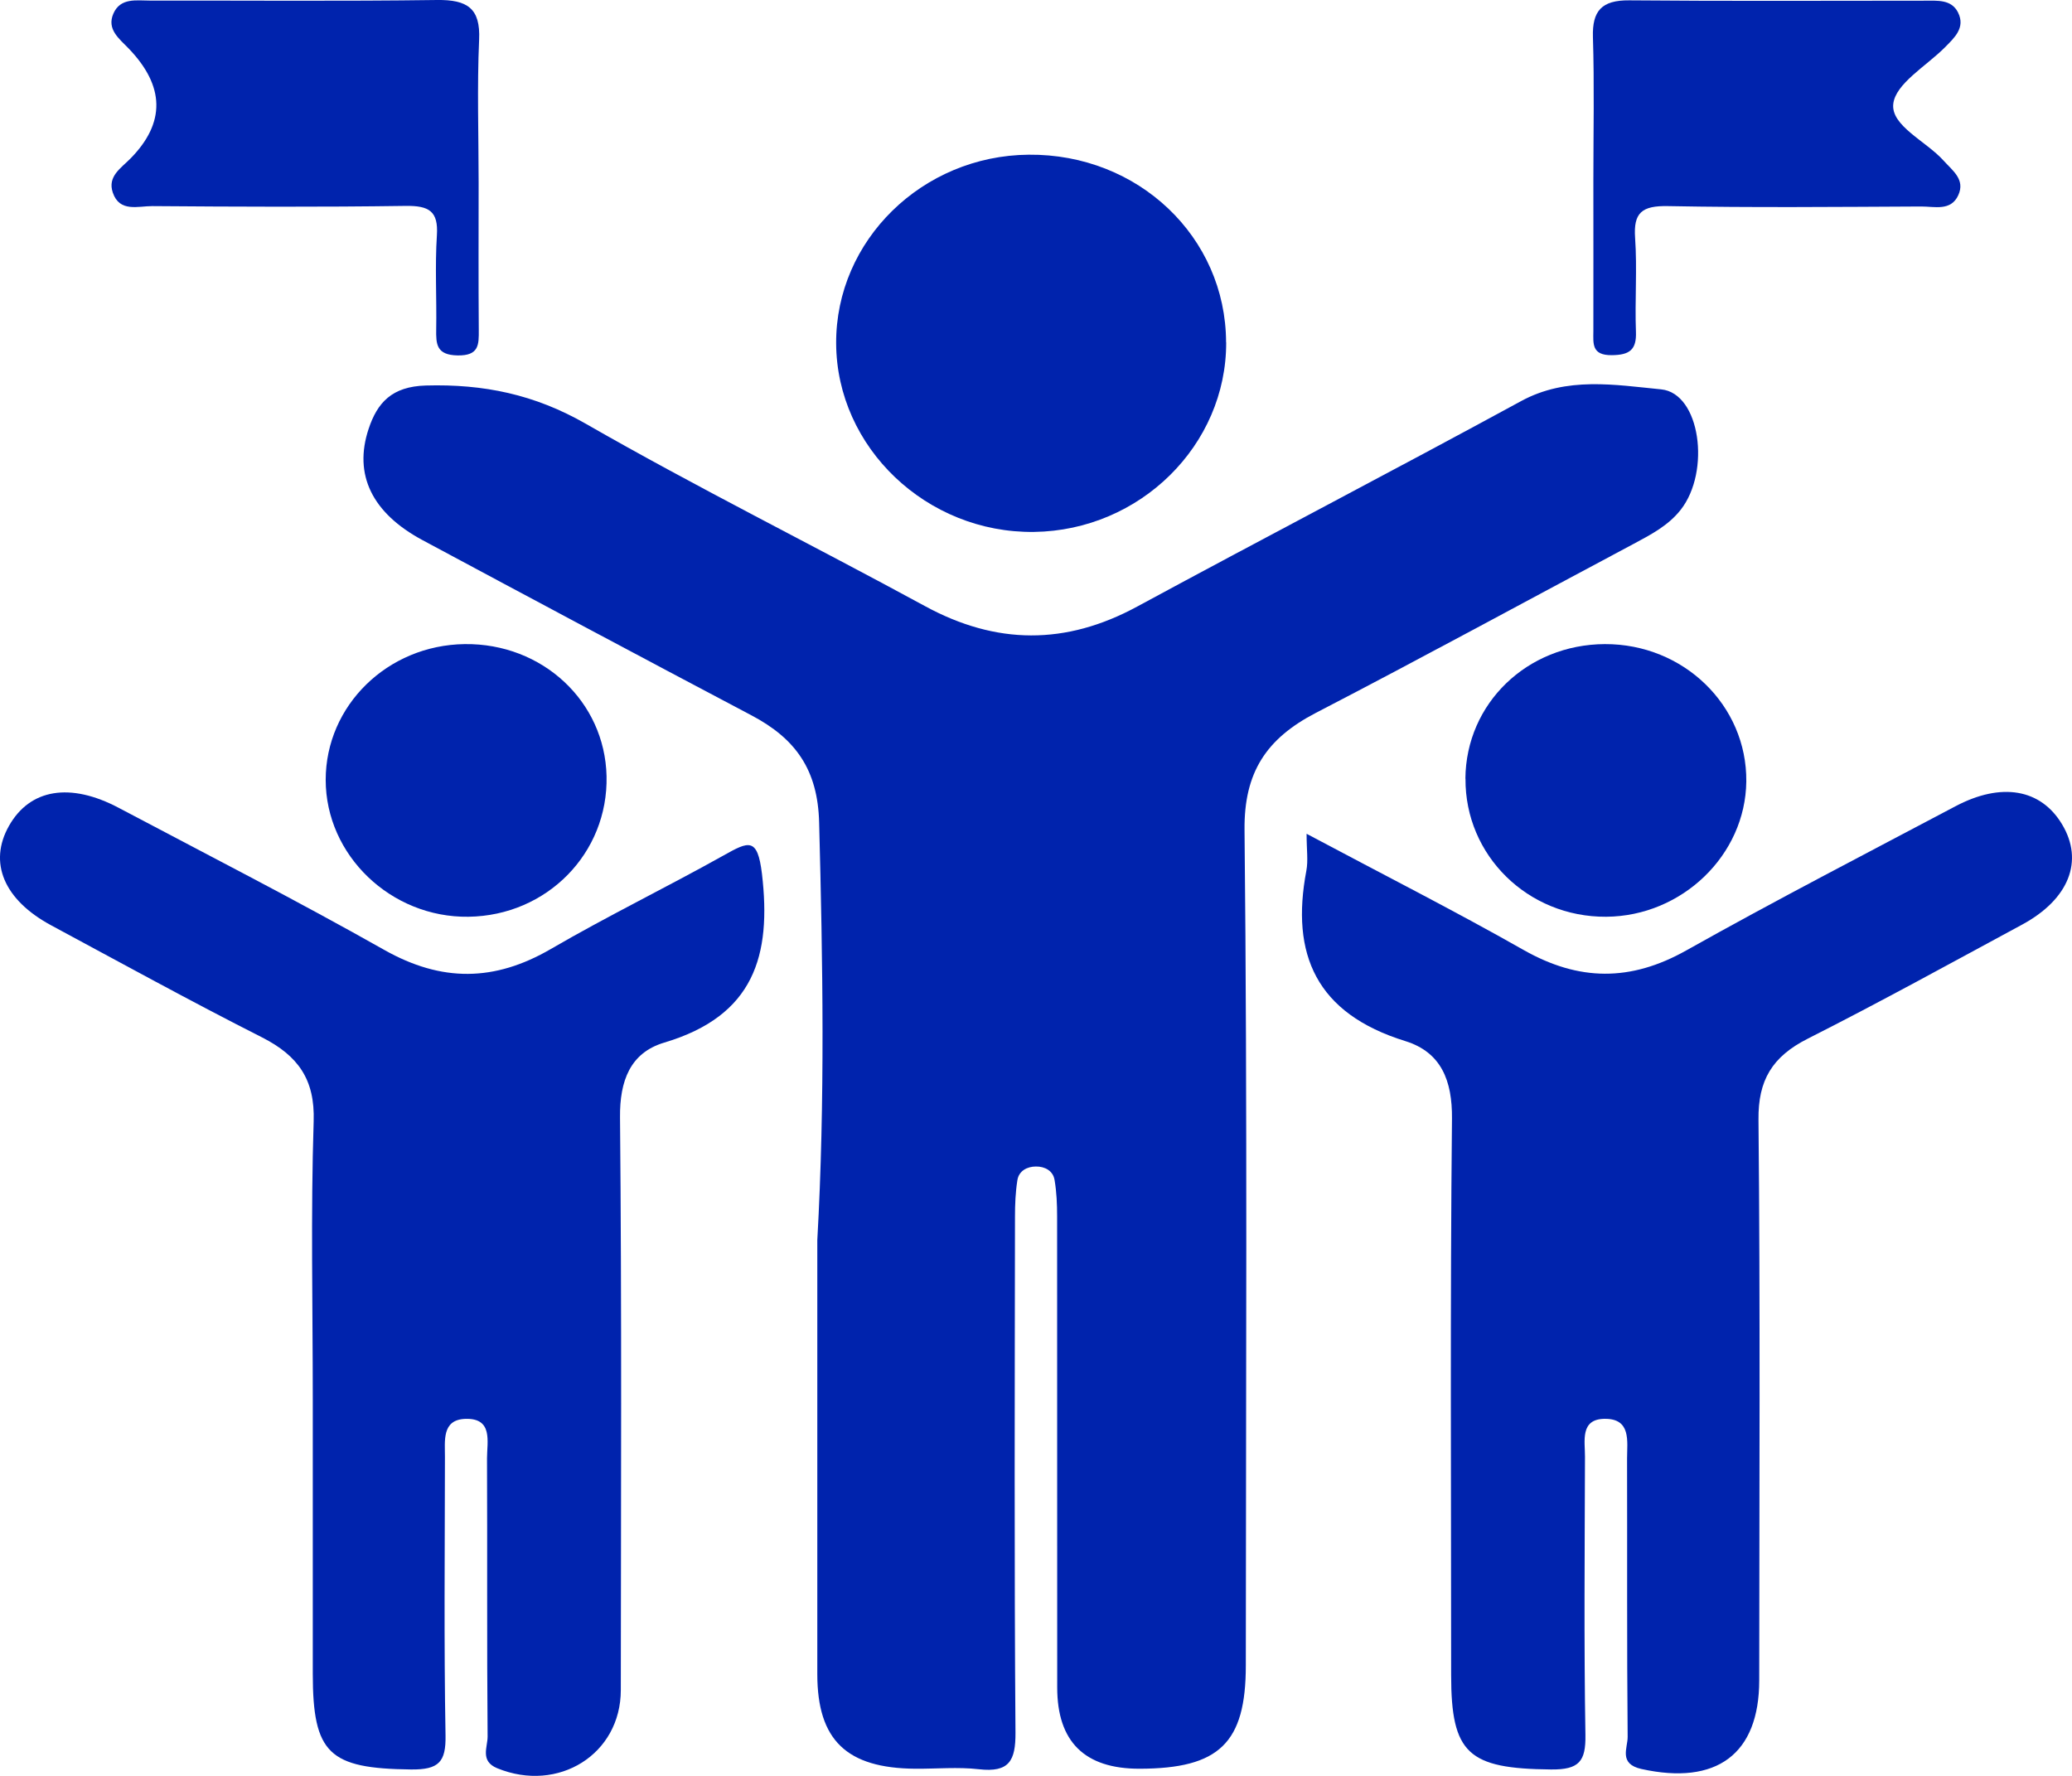 <svg width="42" height="36" viewBox="0 0 42 36" fill="none" xmlns="http://www.w3.org/2000/svg">
<path d="M16.567 25.139C16.726 22.316 16.678 19.495 16.604 16.672C16.577 15.605 16.129 14.973 15.23 14.5C13.004 13.325 10.782 12.139 8.564 10.949C7.542 10.4 7.163 9.623 7.472 8.694C7.648 8.164 7.942 7.835 8.631 7.815C9.805 7.782 10.836 7.996 11.872 8.589C14.126 9.882 16.462 11.042 18.748 12.286C20.195 13.074 21.603 13.081 23.051 12.296C25.637 10.896 28.248 9.538 30.833 8.131C31.759 7.627 32.739 7.802 33.672 7.893C34.465 7.971 34.679 9.553 34.07 10.332C33.821 10.651 33.471 10.834 33.12 11.022C30.972 12.165 28.837 13.33 26.675 14.45C25.67 14.972 25.215 15.655 25.227 16.824C25.286 22.469 25.255 28.115 25.253 33.761C25.253 35.333 24.716 35.852 23.1 35.855C21.986 35.857 21.43 35.308 21.43 34.208C21.43 31.026 21.43 27.843 21.428 24.661C21.428 24.413 21.418 24.164 21.376 23.919C21.346 23.735 21.181 23.645 20.999 23.647C20.819 23.647 20.652 23.737 20.623 23.923C20.584 24.167 20.574 24.416 20.574 24.664C20.57 28.152 20.558 31.638 20.584 35.126C20.587 35.689 20.46 35.937 19.84 35.865C19.418 35.817 18.983 35.858 18.555 35.855C17.16 35.845 16.568 35.275 16.567 33.939C16.567 31.006 16.567 28.072 16.567 25.139Z" fill="#0023AD"/>
<path d="M26.483 16.901C28.013 17.717 29.468 18.454 30.883 19.257C32.003 19.893 33.051 19.902 34.181 19.267C35.979 18.257 37.815 17.309 39.638 16.344C40.571 15.851 41.369 15.993 41.799 16.711C42.244 17.452 41.94 18.23 40.986 18.745C39.544 19.524 38.108 20.315 36.645 21.055C35.924 21.419 35.636 21.896 35.645 22.698C35.682 26.487 35.662 30.275 35.66 34.062C35.66 35.563 34.792 36.197 33.271 35.86C32.804 35.755 32.995 35.433 32.993 35.209C32.976 33.329 32.986 31.448 32.981 29.567C32.981 29.22 33.07 28.753 32.521 28.762C32.024 28.77 32.13 29.217 32.128 29.531C32.123 31.412 32.106 33.291 32.137 35.172C32.145 35.702 32.013 35.877 31.437 35.87C29.765 35.853 29.415 35.554 29.415 33.956C29.415 30.195 29.394 26.435 29.432 22.675C29.439 21.909 29.216 21.331 28.487 21.105C26.679 20.546 26.159 19.345 26.48 17.652C26.519 17.446 26.485 17.228 26.485 16.902L26.483 16.901Z" fill="#0023AD"/>
<path d="M6.34 28.369C6.34 26.488 6.298 24.608 6.358 22.73C6.386 21.886 6.046 21.402 5.309 21.028C3.871 20.3 2.459 19.523 1.041 18.76C0.077 18.242 -0.239 17.484 0.183 16.74C0.607 15.992 1.42 15.854 2.408 16.377C4.207 17.329 6.021 18.257 7.791 19.257C8.952 19.912 10.024 19.902 11.167 19.237C12.312 18.571 13.511 17.988 14.669 17.34C15.177 17.055 15.355 16.967 15.445 17.713C15.64 19.368 15.29 20.591 13.465 21.135C12.772 21.341 12.561 21.914 12.568 22.647C12.604 26.518 12.587 30.388 12.584 34.26C12.584 35.561 11.318 36.352 10.079 35.845C9.726 35.7 9.885 35.416 9.884 35.202C9.868 33.321 9.88 31.442 9.872 29.561C9.872 29.227 10 28.74 9.426 28.763C8.952 28.783 9.021 29.213 9.019 29.539C9.017 31.42 8.998 33.3 9.031 35.181C9.04 35.715 8.899 35.877 8.329 35.87C6.674 35.85 6.341 35.554 6.34 33.928C6.34 32.075 6.34 30.222 6.34 28.369Z" fill="#0023AD"/>
<path d="M24.855 6.939C24.862 9.025 23.109 10.754 20.961 10.783C18.785 10.811 16.959 9.073 16.949 6.961C16.939 4.874 18.694 3.154 20.852 3.136C23.071 3.116 24.847 4.802 24.853 6.939H24.855Z" fill="#0023AD"/>
<path d="M9.702 3.702C9.702 4.698 9.697 5.691 9.705 6.687C9.707 6.986 9.712 7.213 9.275 7.205C8.846 7.197 8.837 6.976 8.842 6.673C8.853 6.039 8.815 5.401 8.856 4.768C8.887 4.281 8.698 4.168 8.223 4.174C6.513 4.199 4.801 4.191 3.089 4.178C2.803 4.176 2.423 4.311 2.286 3.903C2.175 3.574 2.454 3.408 2.646 3.212C3.357 2.489 3.343 1.746 2.607 0.982C2.411 0.78 2.161 0.593 2.298 0.276C2.441 -0.05 2.763 0.012 3.041 0.012C4.981 0.009 6.921 0.027 8.859 0C9.475 -0.008 9.741 0.17 9.712 0.803C9.669 1.768 9.702 2.737 9.702 3.702Z" fill="#0023AD"/>
<path d="M32.298 3.649C32.298 2.682 32.319 1.715 32.289 0.75C32.274 0.223 32.463 0.002 33.025 0.007C35.02 0.025 37.017 0.014 39.012 0.014C39.269 0.014 39.556 -0.016 39.69 0.253C39.844 0.562 39.617 0.765 39.417 0.967C39.043 1.341 38.422 1.697 38.377 2.107C38.329 2.551 39.039 2.86 39.393 3.252C39.581 3.461 39.84 3.639 39.695 3.957C39.544 4.287 39.209 4.184 38.942 4.186C37.231 4.194 35.521 4.211 33.811 4.178C33.283 4.168 33.108 4.309 33.144 4.822C33.188 5.454 33.137 6.092 33.161 6.727C33.175 7.092 33.031 7.197 32.669 7.2C32.262 7.203 32.296 6.966 32.298 6.713C32.3 5.691 32.298 4.669 32.298 3.648V3.649Z" fill="#0023AD"/>
<path d="M9.419 13.057C10.993 13.037 12.261 14.217 12.295 15.734C12.33 17.296 11.086 18.562 9.496 18.584C7.925 18.606 6.602 17.338 6.602 15.809C6.602 14.302 7.856 13.077 9.419 13.057Z" fill="#0023AD"/>
<path d="M29.704 15.784C29.716 14.26 30.955 13.064 32.53 13.057C34.127 13.051 35.413 14.3 35.398 15.841C35.382 17.333 34.096 18.574 32.557 18.584C30.97 18.594 29.694 17.34 29.706 15.784H29.704Z" fill="#0023AD"/>
</svg>
